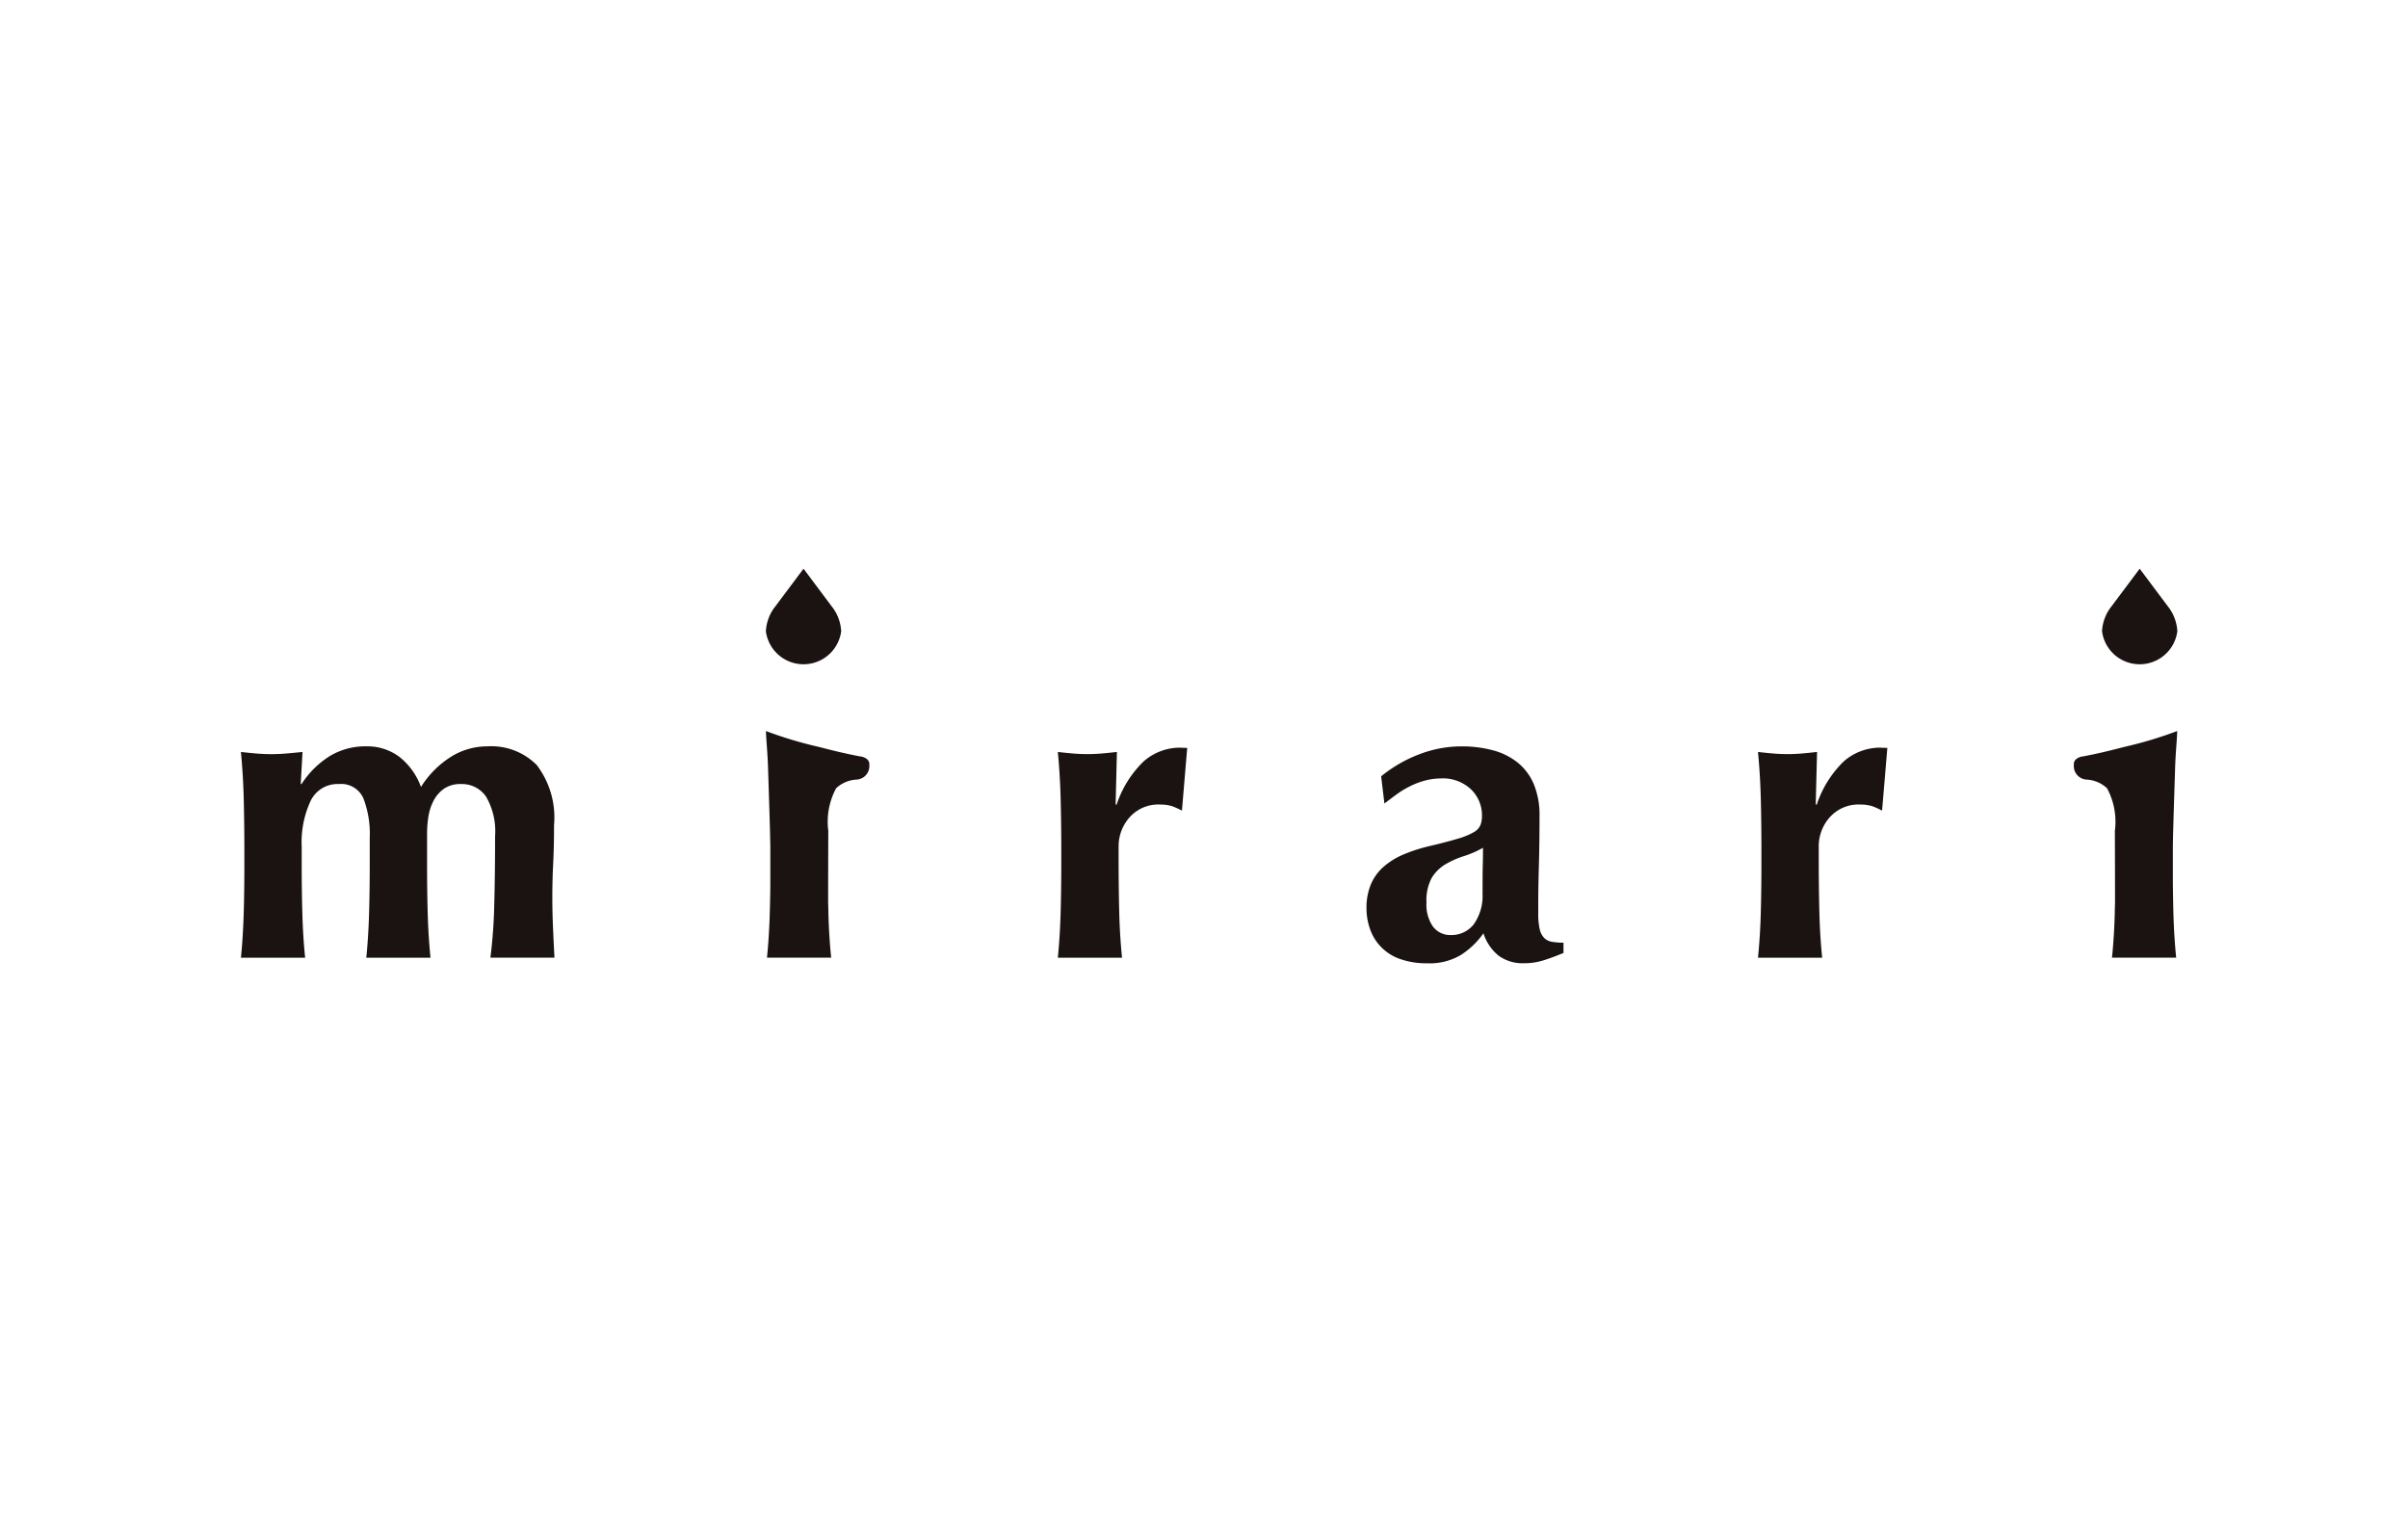 <svg xmlns="http://www.w3.org/2000/svg" xmlns:xlink="http://www.w3.org/1999/xlink" width="110" height="70" viewBox="0 0 110 70">
  <defs>
    <clipPath id="clip-path">
      <rect id="長方形_6423" data-name="長方形 6423" width="110" height="70" transform="translate(-3017 10516)" fill="#fff"/>
    </clipPath>
  </defs>
  <g id="マスクグループ_903" data-name="マスクグループ 903" transform="translate(3017 -10516)" clip-path="url(#clip-path)">
    <g id="グループ_9191" data-name="グループ 9191" transform="translate(-422.18 -102.886)">
      <path id="パス_20671" data-name="パス 20671" d="M2042.8,524.412a6.284,6.284,0,0,1,1.77-1.017,5.388,5.388,0,0,1,1.886-.351,5.51,5.51,0,0,1,1.437.176,3.056,3.056,0,0,1,1.134.557,2.529,2.529,0,0,1,.744.987,3.679,3.679,0,0,1,.264,1.465q0,1.251-.031,2.317t-.027,2.121a3.13,3.13,0,0,0,.066.733.85.85,0,0,0,.207.4.651.651,0,0,0,.36.175,3.044,3.044,0,0,0,.52.04v.469c-.379.156-.7.273-.96.351a2.87,2.87,0,0,1-.838.118,1.852,1.852,0,0,1-1.175-.352,2.155,2.155,0,0,1-.683-1.016,3.706,3.706,0,0,1-1.047,1,2.784,2.784,0,0,1-1.5.372,3.669,3.669,0,0,1-1.271-.2,2.209,2.209,0,0,1-1.368-1.378,2.866,2.866,0,0,1-.157-.929,2.761,2.761,0,0,1,.206-1.114,2.227,2.227,0,0,1,.586-.8,3.372,3.372,0,0,1,.909-.557,7.453,7.453,0,0,1,1.192-.382c.548-.129.98-.244,1.3-.341a3.2,3.2,0,0,0,.713-.294.687.687,0,0,0,.3-.323,1.188,1.188,0,0,0,.069-.43,1.638,1.638,0,0,0-.5-1.2,1.863,1.863,0,0,0-1.377-.5,2.842,2.842,0,0,0-.685.087,3.534,3.534,0,0,0-.674.245,4.227,4.227,0,0,0-.587.342c-.175.124-.633.472-.633.472Zm4.633,5.317c0-.561,0-.987.01-1.28s.009-.55.009-.772a4.442,4.442,0,0,1-.87.381,4.127,4.127,0,0,0-.841.372,1.84,1.84,0,0,0-.626.615,2.161,2.161,0,0,0-.244,1.134,1.749,1.749,0,0,0,.3,1.105.985.985,0,0,0,.812.381,1.289,1.289,0,0,0,1.046-.488,2.24,2.24,0,0,0,.4-1.447" transform="translate(-4574.528 10129.947)" fill="#1a1311"/>
      <path id="パス_20672" data-name="パス 20672" d="M2008.577,532.7h2.932c-.026-.456-.048-.929-.069-1.417s-.029-.941-.029-1.359q0-.762.039-1.525t.039-1.758a3.953,3.953,0,0,0-.792-2.747,2.931,2.931,0,0,0-2.258-.851,3.128,3.128,0,0,0-1.661.479,4.37,4.37,0,0,0-1.368,1.378,3.076,3.076,0,0,0-.987-1.378,2.449,2.449,0,0,0-1.516-.479,3.131,3.131,0,0,0-1.671.45,4.164,4.164,0,0,0-1.28,1.271h-.039L2000,523.3c-.261.026-.5.049-.733.069s-.459.03-.693.03-.467-.01-.694-.03-.46-.042-.694-.069q.1,1.057.127,2.1t.03,2.239v.781c0,.8-.009,1.544-.03,2.249s-.062,1.381-.127,2.033h2.933q-.1-.978-.127-2.033c-.021-.7-.03-1.453-.03-2.249v-.781a4.49,4.49,0,0,1,.411-2.112,1.366,1.366,0,0,1,1.29-.762,1.109,1.109,0,0,1,1.114.645,4.525,4.525,0,0,1,.293,1.818v1.192c0,.8-.01,1.544-.03,2.249s-.062,1.381-.127,2.033h2.933c-.066-.652-.108-1.329-.128-2.033s-.029-1.453-.029-2.249v-1.407a5.015,5.015,0,0,1,.058-.742,2.369,2.369,0,0,1,.234-.733,1.534,1.534,0,0,1,.479-.557,1.3,1.3,0,0,1,.772-.215,1.334,1.334,0,0,1,1.153.577,3.157,3.157,0,0,1,.411,1.809q0,1.779-.039,3.156a23.054,23.054,0,0,1-.176,2.4" transform="translate(-4581 10129.947)" fill="#1a1311"/>
      <path id="パス_20673" data-name="パス 20673" d="M2035.438,523.095a2.521,2.521,0,0,0-1.721.635,4.9,4.9,0,0,0-1.231,1.985l-.04-.039.059-2.385q-.333.039-.675.069c-.228.019-.453.029-.674.029s-.448-.009-.675-.029-.453-.042-.675-.069q.1,1.055.127,2.1t.03,2.238v.782q0,1.193-.03,2.248t-.127,2.034h2.933q-.1-.978-.127-2.034t-.03-2.248v-.782a1.989,1.989,0,0,1,.508-1.358,1.756,1.756,0,0,1,1.389-.577,1.855,1.855,0,0,1,.557.078,3.986,3.986,0,0,1,.439.2l.241-2.864c-.123-.006-.28-.009-.28-.009" transform="translate(-4576.303 10129.955)" fill="#1a1311"/>
      <path id="パス_20674" data-name="パス 20674" d="M2063.395,523.095a2.521,2.521,0,0,0-1.721.635,4.912,4.912,0,0,0-1.231,1.985l-.04-.039.06-2.385q-.333.039-.675.069c-.228.019-.453.029-.674.029s-.447-.009-.675-.029-.453-.042-.674-.069q.1,1.055.127,2.1t.029,2.238v.782q0,1.193-.029,2.248t-.127,2.034h2.932q-.1-.978-.127-2.034t-.03-2.248v-.782a1.99,1.99,0,0,1,.508-1.358,1.758,1.758,0,0,1,1.389-.577,1.85,1.85,0,0,1,.557.078,3.975,3.975,0,0,1,.439.2l.241-2.864c-.122-.006-.28-.009-.28-.009" transform="translate(-4572.278 10129.955)" fill="#1a1311"/>
      <path id="パス_20675" data-name="パス 20675" d="M2021.148,517.657l-1.26-1.687s-.008-.01-.02-.01a.025.025,0,0,0-.019.01l-1.262,1.687a2,2,0,0,0-.439,1.147,1.735,1.735,0,0,0,3.44,0,1.99,1.99,0,0,0-.439-1.147" transform="translate(-4577.982 10128.928)" fill="#1a1311"/>
      <path id="パス_20676" data-name="パス 20676" d="M2022.466,523.594c-.687-.132-1.2-.256-1.9-.438a18.508,18.508,0,0,1-2.415-.725c.011.41.081,1.043.1,1.795.075,2.351.095,3,.1,3.5h0v.748c0,.225,0,.508,0,.9,0,.477-.012.938-.025,1.38q-.029,1.055-.127,2.033h2.932q-.1-.978-.127-2.033c0-.168-.009-.337-.012-.51,0-1.193.007-3.15.007-3.255a3.225,3.225,0,0,1,.359-1.944,1.473,1.473,0,0,1,.936-.395.617.617,0,0,0,.581-.6c0-.041,0-.077,0-.111-.006-.294-.395-.347-.395-.347" transform="translate(-4577.982 10129.859)" fill="#1a1311"/>
      <path id="パス_20677" data-name="パス 20677" d="M2071.942,517.657l1.262-1.687a.025.025,0,0,1,.02-.01.023.023,0,0,1,.018.01l1.262,1.687a1.991,1.991,0,0,1,.439,1.147,1.735,1.735,0,0,1-3.44,0,1.988,1.988,0,0,1,.439-1.147" transform="translate(-4570.3 10128.928)" fill="#1a1311"/>
      <path id="パス_20678" data-name="パス 20678" d="M2070.784,523.594c.688-.132,1.2-.256,1.9-.438a18.489,18.489,0,0,0,2.415-.725c-.011.41-.081,1.043-.1,1.795-.075,2.351-.095,3-.1,3.5h0v.748c0,.225,0,.508,0,.9.006.477.013.938.025,1.38q.029,1.055.127,2.033h-2.932q.1-.978.127-2.033c0-.168.009-.337.012-.51,0-1.193-.007-3.15-.007-3.255a3.222,3.222,0,0,0-.359-1.944,1.473,1.473,0,0,0-.936-.395.618.618,0,0,1-.581-.6c0-.041,0-.077,0-.111.006-.294.395-.347.395-.347" transform="translate(-4570.461 10129.859)" fill="#1a1311"/>
    </g>
  </g>
</svg>
